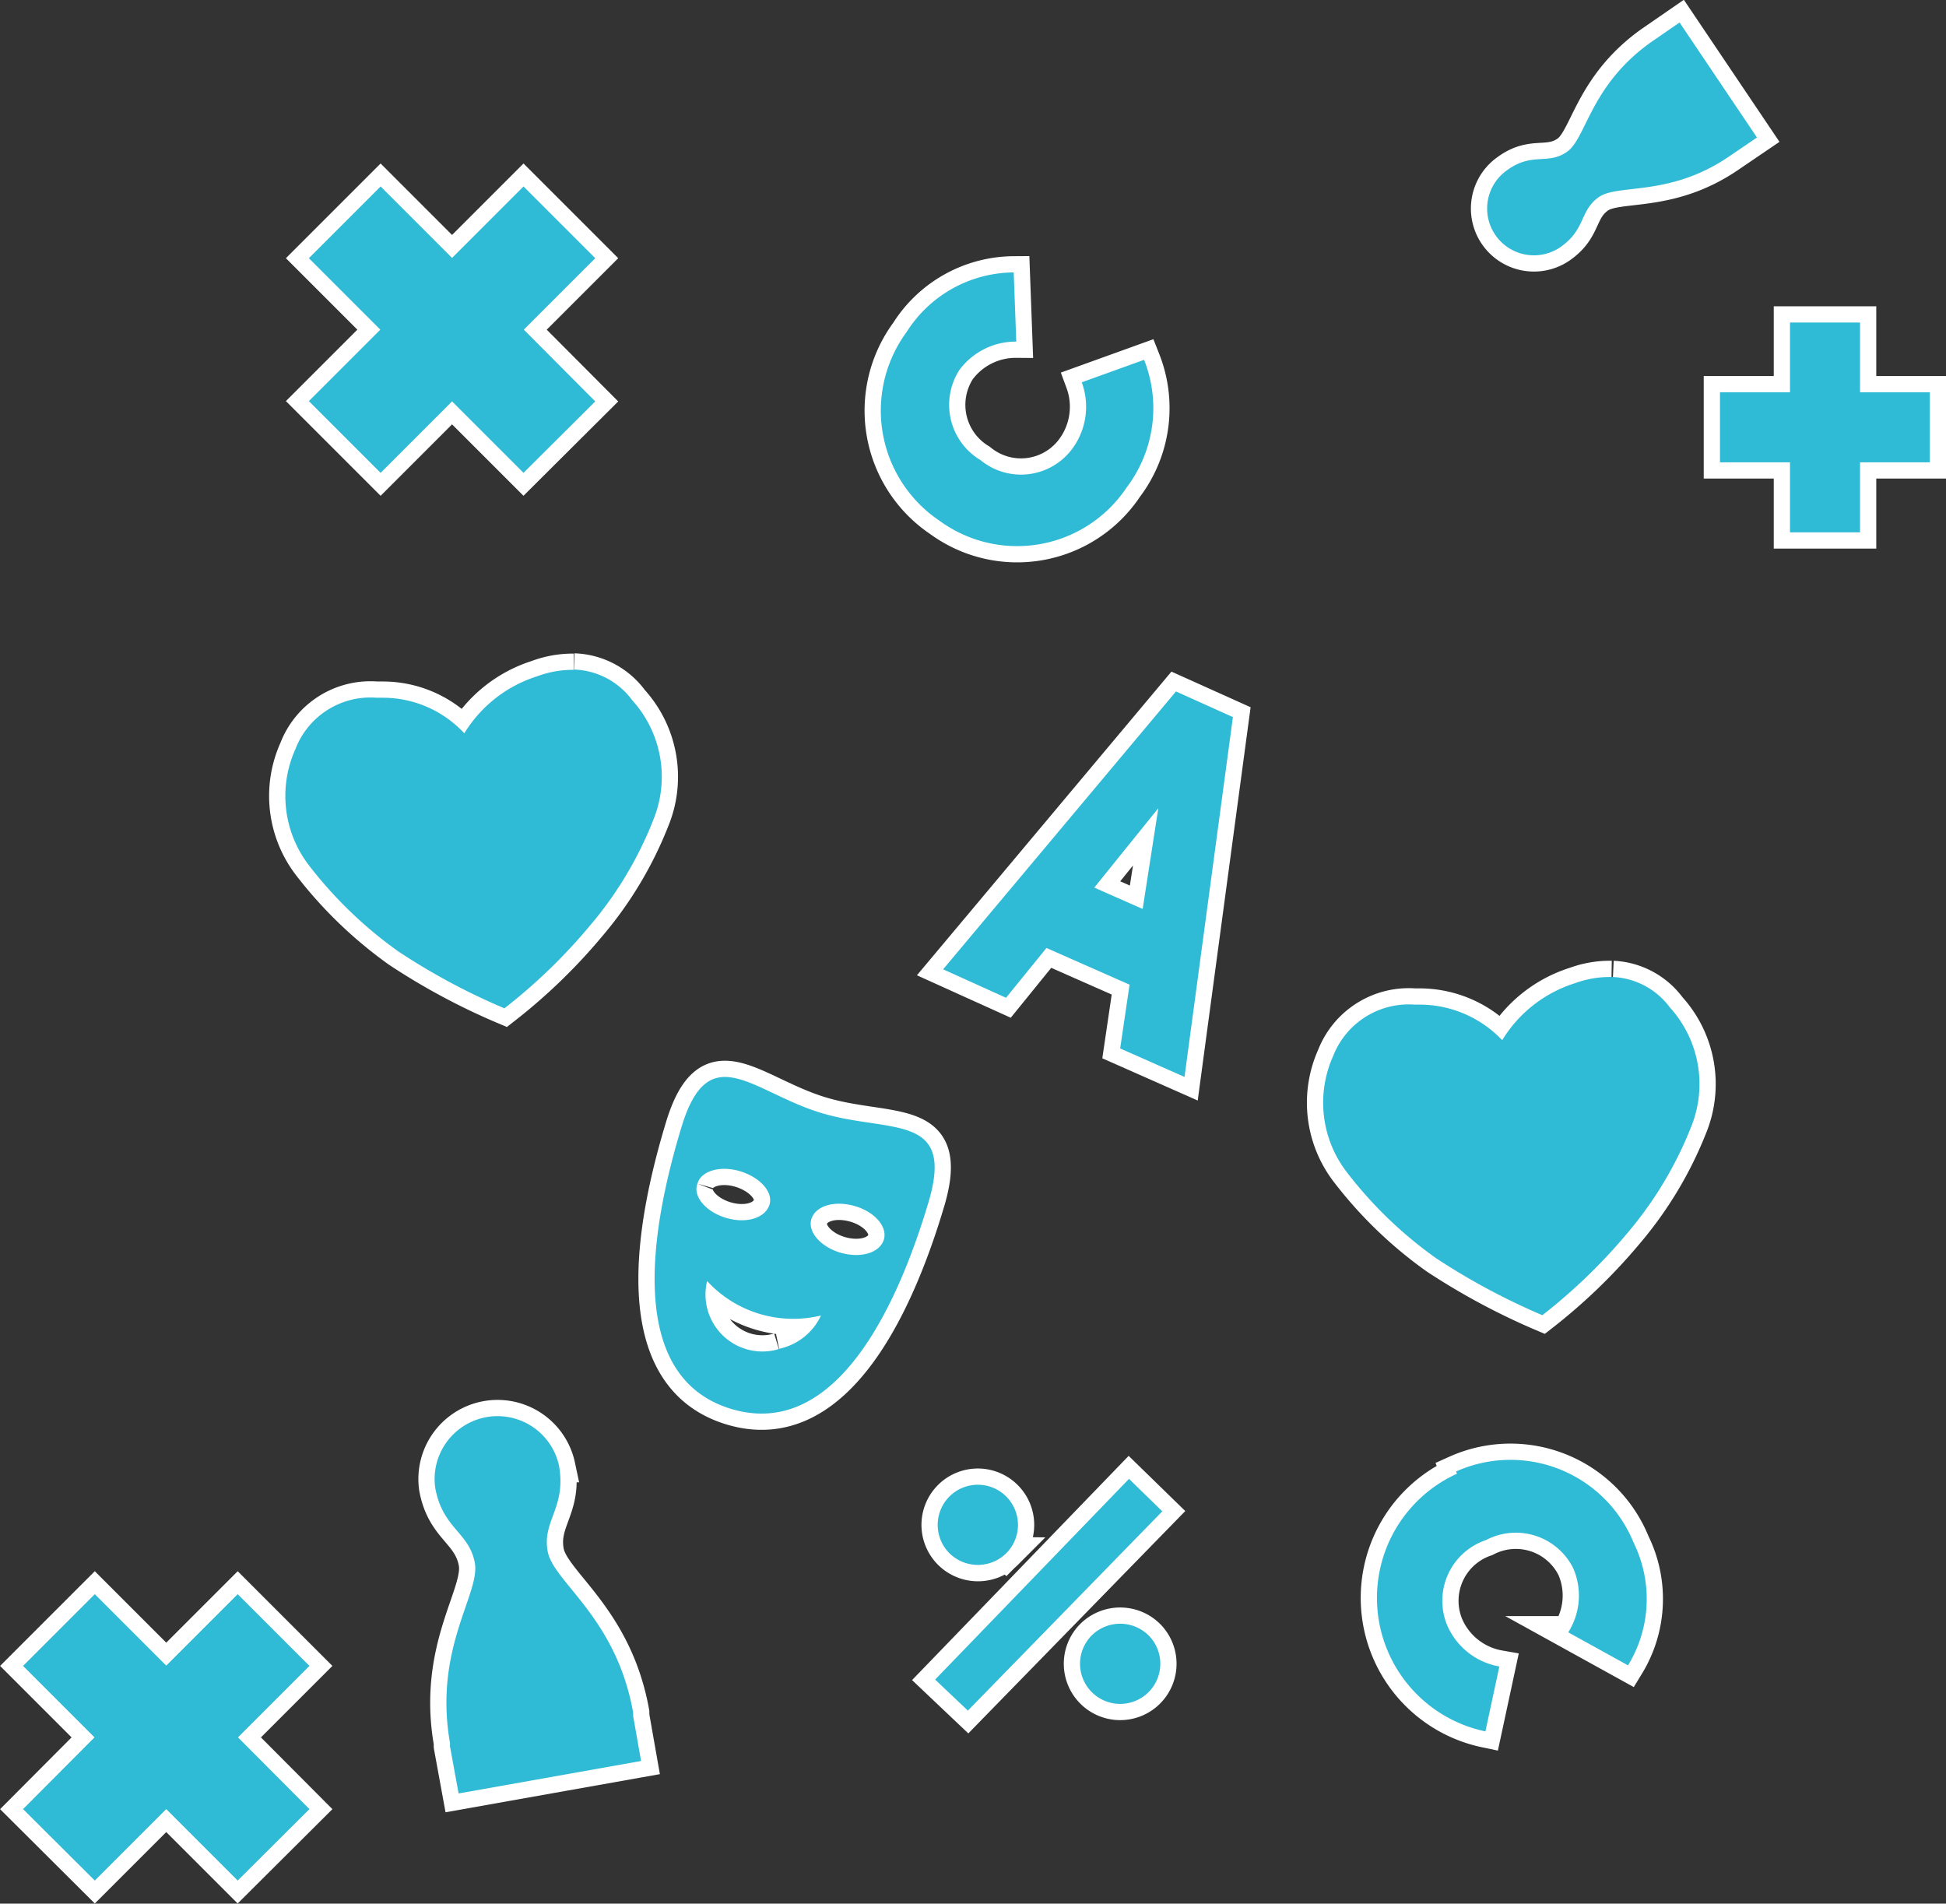 <svg xmlns="http://www.w3.org/2000/svg" xmlns:xlink="http://www.w3.org/1999/xlink" viewBox="0 0 68.36 66.87"><rect x="0" y="0" width="68.36" height="66.87" fill="#333333" stroke="none"/><defs><clipPath id="a" transform="translate(0 0)"><rect width="68.36" height="66.87" style="fill: none"></rect></clipPath></defs><title>evenaar_icons_bg</title><g style="clip-path: url(#a)"><path d="M33,18.29l0,0a4.66,4.66,0,0,1-1.15-6.63,4.48,4.48,0,0,1,3.76-2.09L35.7,12a2.46,2.46,0,0,0-2,1,2.26,2.26,0,0,0,.74,3.16h0a2.24,2.24,0,0,0,3.23-.4A2.48,2.48,0,0,0,38,13.43l2.19-.79a4.61,4.61,0,0,1-.61,4.48A4.62,4.62,0,0,1,33,18.29Z" transform="translate(0 0)" style="fill: none;stroke: #fff;stroke-miterlimit: 10;stroke-width: 1.141px"></path><path d="M33,18.29l0,0a4.66,4.66,0,0,1-1.15-6.63,4.48,4.48,0,0,1,3.76-2.09L35.7,12a2.46,2.46,0,0,0-2,1,2.26,2.26,0,0,0,.74,3.16h0a2.24,2.24,0,0,0,3.23-.4A2.48,2.48,0,0,0,38,13.43l2.19-.79a4.61,4.61,0,0,1-.61,4.48A4.62,4.62,0,0,1,33,18.29" transform="translate(0 0)" style="fill: #2FBAD5"></path><path d="M51.15,51.69h0a4.67,4.67,0,0,1,6.24,2.51,4.47,4.47,0,0,1-.2,4.3l-2.1-1.16a2.41,2.41,0,0,0,.18-2.24,2.25,2.25,0,0,0-3.07-1h0a2.25,2.25,0,0,0-1.36,3,2.46,2.46,0,0,0,1.83,1.44l-.49,2.28a4.79,4.79,0,0,1-1-9.05Z" transform="translate(0 0)" style="fill: none;stroke: #fff;stroke-miterlimit: 10;stroke-width: 1.141px"></path><path d="M51.15,51.69h0a4.67,4.67,0,0,1,6.24,2.51,4.47,4.47,0,0,1-.2,4.3l-2.1-1.16a2.41,2.41,0,0,0,.18-2.24,2.25,2.25,0,0,0-3.07-1h0a2.25,2.25,0,0,0-1.36,3,2.46,2.46,0,0,0,1.83,1.44l-.49,2.28a4.79,4.79,0,0,1-1-9.05" transform="translate(0 0)" style="fill: #2FBAD5"></path><path d="M20.15,23.53a3.59,3.59,0,0,0-1.29.23,4.64,4.64,0,0,0-2.55,2,3.9,3.9,0,0,0-2.89-1.25h-.19a2.82,2.82,0,0,0-2.85,1.8,4,4,0,0,0,.49,4.11,14.78,14.78,0,0,0,3.12,3,22.83,22.83,0,0,0,3.73,2,19.5,19.5,0,0,0,3-2.9,13.15,13.15,0,0,0,2.23-3.72,4,4,0,0,0-.74-4.2,2.64,2.64,0,0,0-2.05-1.08" transform="translate(0 0)" style="fill: none;stroke: #fff;stroke-miterlimit: 10;stroke-width: 1.141px"></path><path d="M20.15,23.53a3.59,3.59,0,0,0-1.29.23,4.64,4.64,0,0,0-2.55,2,3.9,3.9,0,0,0-2.89-1.25h-.19a2.82,2.82,0,0,0-2.85,1.8,4,4,0,0,0,.49,4.11,14.78,14.78,0,0,0,3.12,3,22.83,22.83,0,0,0,3.73,2,19.5,19.5,0,0,0,3-2.9,13.15,13.15,0,0,0,2.23-3.72,4,4,0,0,0-.74-4.2,2.64,2.64,0,0,0-2.05-1.08" transform="translate(0 0)" style="fill: #2FBAD5"></path><path d="M56.61,34.32a3.57,3.57,0,0,0-1.29.22,4.61,4.61,0,0,0-2.55,2,4,4,0,0,0-2.89-1.25h-.19a2.85,2.85,0,0,0-2.86,1.81,4,4,0,0,0,.5,4.1,14.59,14.59,0,0,0,3.12,3,23.62,23.62,0,0,0,3.73,2,19.5,19.5,0,0,0,3-2.9A13.29,13.29,0,0,0,59.4,39.6a4,4,0,0,0-.74-4.21,2.64,2.64,0,0,0-2-1.07" transform="translate(0 0)" style="fill: none;stroke: #fff;stroke-miterlimit: 10;stroke-width: 1.141px"></path><path d="M56.61,34.32a3.57,3.57,0,0,0-1.29.22,4.61,4.61,0,0,0-2.55,2,4,4,0,0,0-2.89-1.25h-.19a2.85,2.85,0,0,0-2.86,1.81,4,4,0,0,0,.5,4.1,14.59,14.59,0,0,0,3.12,3,23.62,23.62,0,0,0,3.73,2,19.5,19.5,0,0,0,3-2.9A13.29,13.29,0,0,0,59.4,39.6a4,4,0,0,0-.74-4.21,2.64,2.64,0,0,0-2-1.07" transform="translate(0 0)" style="fill: #2FBAD5"></path><path d="M29.51,44c-.7-.21-1.16-.75-1-1.2s.82-.64,1.53-.43,1.16.75,1,1.2-.82.64-1.53.43m-2.15,3.39A2,2,0,0,1,24.84,45a4.11,4.11,0,0,0,4,1.21,2.1,2.1,0,0,1-1.47,1.17m-2.87-5.8c.13-.46.82-.65,1.52-.43s1.17.75,1,1.2-.82.64-1.52.43-1.17-.75-1-1.2m4.33-2.49c-2.4-.73-3.93-2.67-4.89.5s-2.12,8.73,1.74,9.9,6-4.11,6.94-7.27-1.4-2.4-3.79-3.13" transform="translate(0 0)" style="fill: none;stroke: #fff;stroke-miterlimit: 10;stroke-width: 1.141px"></path><path d="M29.51,44c-.7-.21-1.16-.75-1-1.2s.82-.64,1.53-.43,1.16.75,1,1.2-.82.64-1.53.43m-2.15,3.39A2,2,0,0,1,24.84,45a4.11,4.11,0,0,0,4,1.21,2.1,2.1,0,0,1-1.47,1.17m-2.87-5.8c.13-.46.82-.65,1.52-.43s1.17.75,1,1.2-.82.64-1.52.43-1.17-.75-1-1.2m4.33-2.49c-2.4-.73-3.93-2.67-4.89.5s-2.12,8.73,1.74,9.9,6-4.11,6.94-7.27-1.4-2.4-3.79-3.13" transform="translate(0 0)" style="fill: #2FBAD5"></path><path d="M41.31,24.29l2,.9L41.61,37.83l-2.26-1,.33-2.24-2.92-1.29-1.42,1.75-2.21-1Zm-1.17,7.64.55-3.54-2.25,2.79Z" transform="translate(0 0)" style="fill: none;stroke: #fff;stroke-miterlimit: 10;stroke-width: 1.141px"></path><path d="M41.31,24.29l2,.9L41.61,37.83l-2.26-1,.33-2.24-2.92-1.29-1.42,1.75-2.21-1Zm-1.17,7.64.55-3.54-2.25,2.79Z" transform="translate(0 0)" style="fill: #2FBAD5"></path><polygon points="18.4 11.58 20.91 9.07 18.39 6.55 15.88 9.06 13.37 6.55 10.85 9.07 13.36 11.58 10.85 14.09 13.37 16.61 15.88 14.1 18.39 16.61 20.91 14.1 18.4 11.58" style="fill: none;stroke: #fff;stroke-miterlimit: 10;stroke-width: 1.141px"></polygon><polygon points="18.4 11.58 20.91 9.07 18.39 6.55 15.88 9.06 13.37 6.55 10.85 9.07 13.36 11.58 10.85 14.09 13.37 16.61 15.88 14.1 18.39 16.61 20.91 14.1 18.4 11.58" style="fill: #2FBAD5"></polygon><polygon points="8.36 61.03 10.87 58.52 8.35 56 5.84 58.51 3.33 56 0.81 58.52 3.32 61.03 0.81 63.55 3.33 66.06 5.84 63.55 8.35 66.06 10.87 63.55 8.36 61.03" style="fill: none;stroke: #fff;stroke-miterlimit: 10;stroke-width: 1.141px"></polygon><polygon points="8.36 61.03 10.87 58.52 8.35 56 5.84 58.51 3.33 56 0.81 58.52 3.32 61.03 0.81 63.55 3.33 66.06 5.84 63.55 8.35 66.06 10.87 63.55 8.36 61.03" style="fill: #2FBAD5"></polygon><path d="M38.35,57.45a1.41,1.41,0,1,0,2,0A1.42,1.42,0,0,0,38.35,57.45Zm-3-2.89a1.41,1.41,0,1,0-2,0A1.42,1.42,0,0,0,35.36,54.56ZM32.85,59,34,60.09l6.83-7-1.17-1.14Z" transform="translate(0 0)" style="fill: none;stroke: #fff;stroke-miterlimit: 10;stroke-width: 1.141px"></path><path d="M38.35,57.45a1.41,1.41,0,1,0,2,0,1.42,1.42,0,0,0-2,0m-3-2.89a1.41,1.41,0,1,0-2,0,1.42,1.42,0,0,0,2,0M32.85,59,34,60.09l6.83-7-1.17-1.14Z" transform="translate(0 0)" style="fill: #2FBAD5"></path><path d="M22.24,60.27a.14.14,0,0,0,0-.06v-.06c-.6-3.35-2.8-4.57-3-5.65s.65-1.52.4-3a2.21,2.21,0,0,0-4.35.77c.26,1.43,1.19,1.55,1.39,2.63s-1.46,3-.87,6.34c0,0,0,0,0,.05a.15.15,0,0,0,0,.07L16.11,63l6.41-1.14Z" transform="translate(0 0)" style="fill: none;stroke: #fff;stroke-miterlimit: 10;stroke-width: 1.141px"></path><path d="M22.24,60.27a.14.14,0,0,0,0-.06v-.06c-.6-3.35-2.8-4.57-3-5.65s.65-1.52.4-3a2.21,2.21,0,0,0-4.35.77c.26,1.43,1.19,1.55,1.39,2.63s-1.46,3-.87,6.34c0,0,0,0,0,.05a.15.15,0,0,0,0,.07L16.11,63l6.41-1.14Z" transform="translate(0 0)" style="fill: #2FBAD5"></path><polygon points="65.34 13.78 65.34 11.33 62.88 11.33 62.88 13.78 60.42 13.78 60.42 16.24 62.88 16.24 62.88 18.7 65.34 18.7 65.34 16.24 67.79 16.24 67.79 13.78 65.34 13.78" style="fill: none;stroke: #fff;stroke-miterlimit: 10;stroke-width: 1.141px"></polygon><polygon points="65.34 13.78 65.34 11.33 62.88 11.33 62.88 13.78 60.42 13.78 60.42 16.24 62.88 16.24 62.88 18.7 65.34 18.7 65.34 16.24 67.79 16.24 67.79 13.78 65.34 13.78" style="fill: #2FBAD5"></polygon><path d="M58,1.48l0,0,0,0C55.86,3,55.73,4.85,55.05,5.33s-1.22,0-2.11.65a1.64,1.64,0,0,0,1.89,2.69c.88-.62.66-1.28,1.34-1.75s2.47,0,4.55-1.41l0,0,0,0,1-.68L59,.79Z" transform="translate(0 0)" style="fill: none;stroke: #fff;stroke-miterlimit: 10;stroke-width: 1.141px"></path><path d="M58,1.48l0,0,0,0C55.86,3,55.73,4.85,55.05,5.33s-1.22,0-2.11.65a1.64,1.64,0,0,0,1.89,2.69c.88-.62.66-1.28,1.34-1.75s2.47,0,4.55-1.41l0,0,0,0,1-.68L59,.79Z" transform="translate(0 0)" style="fill: #2FBAD5"></path></g></svg>